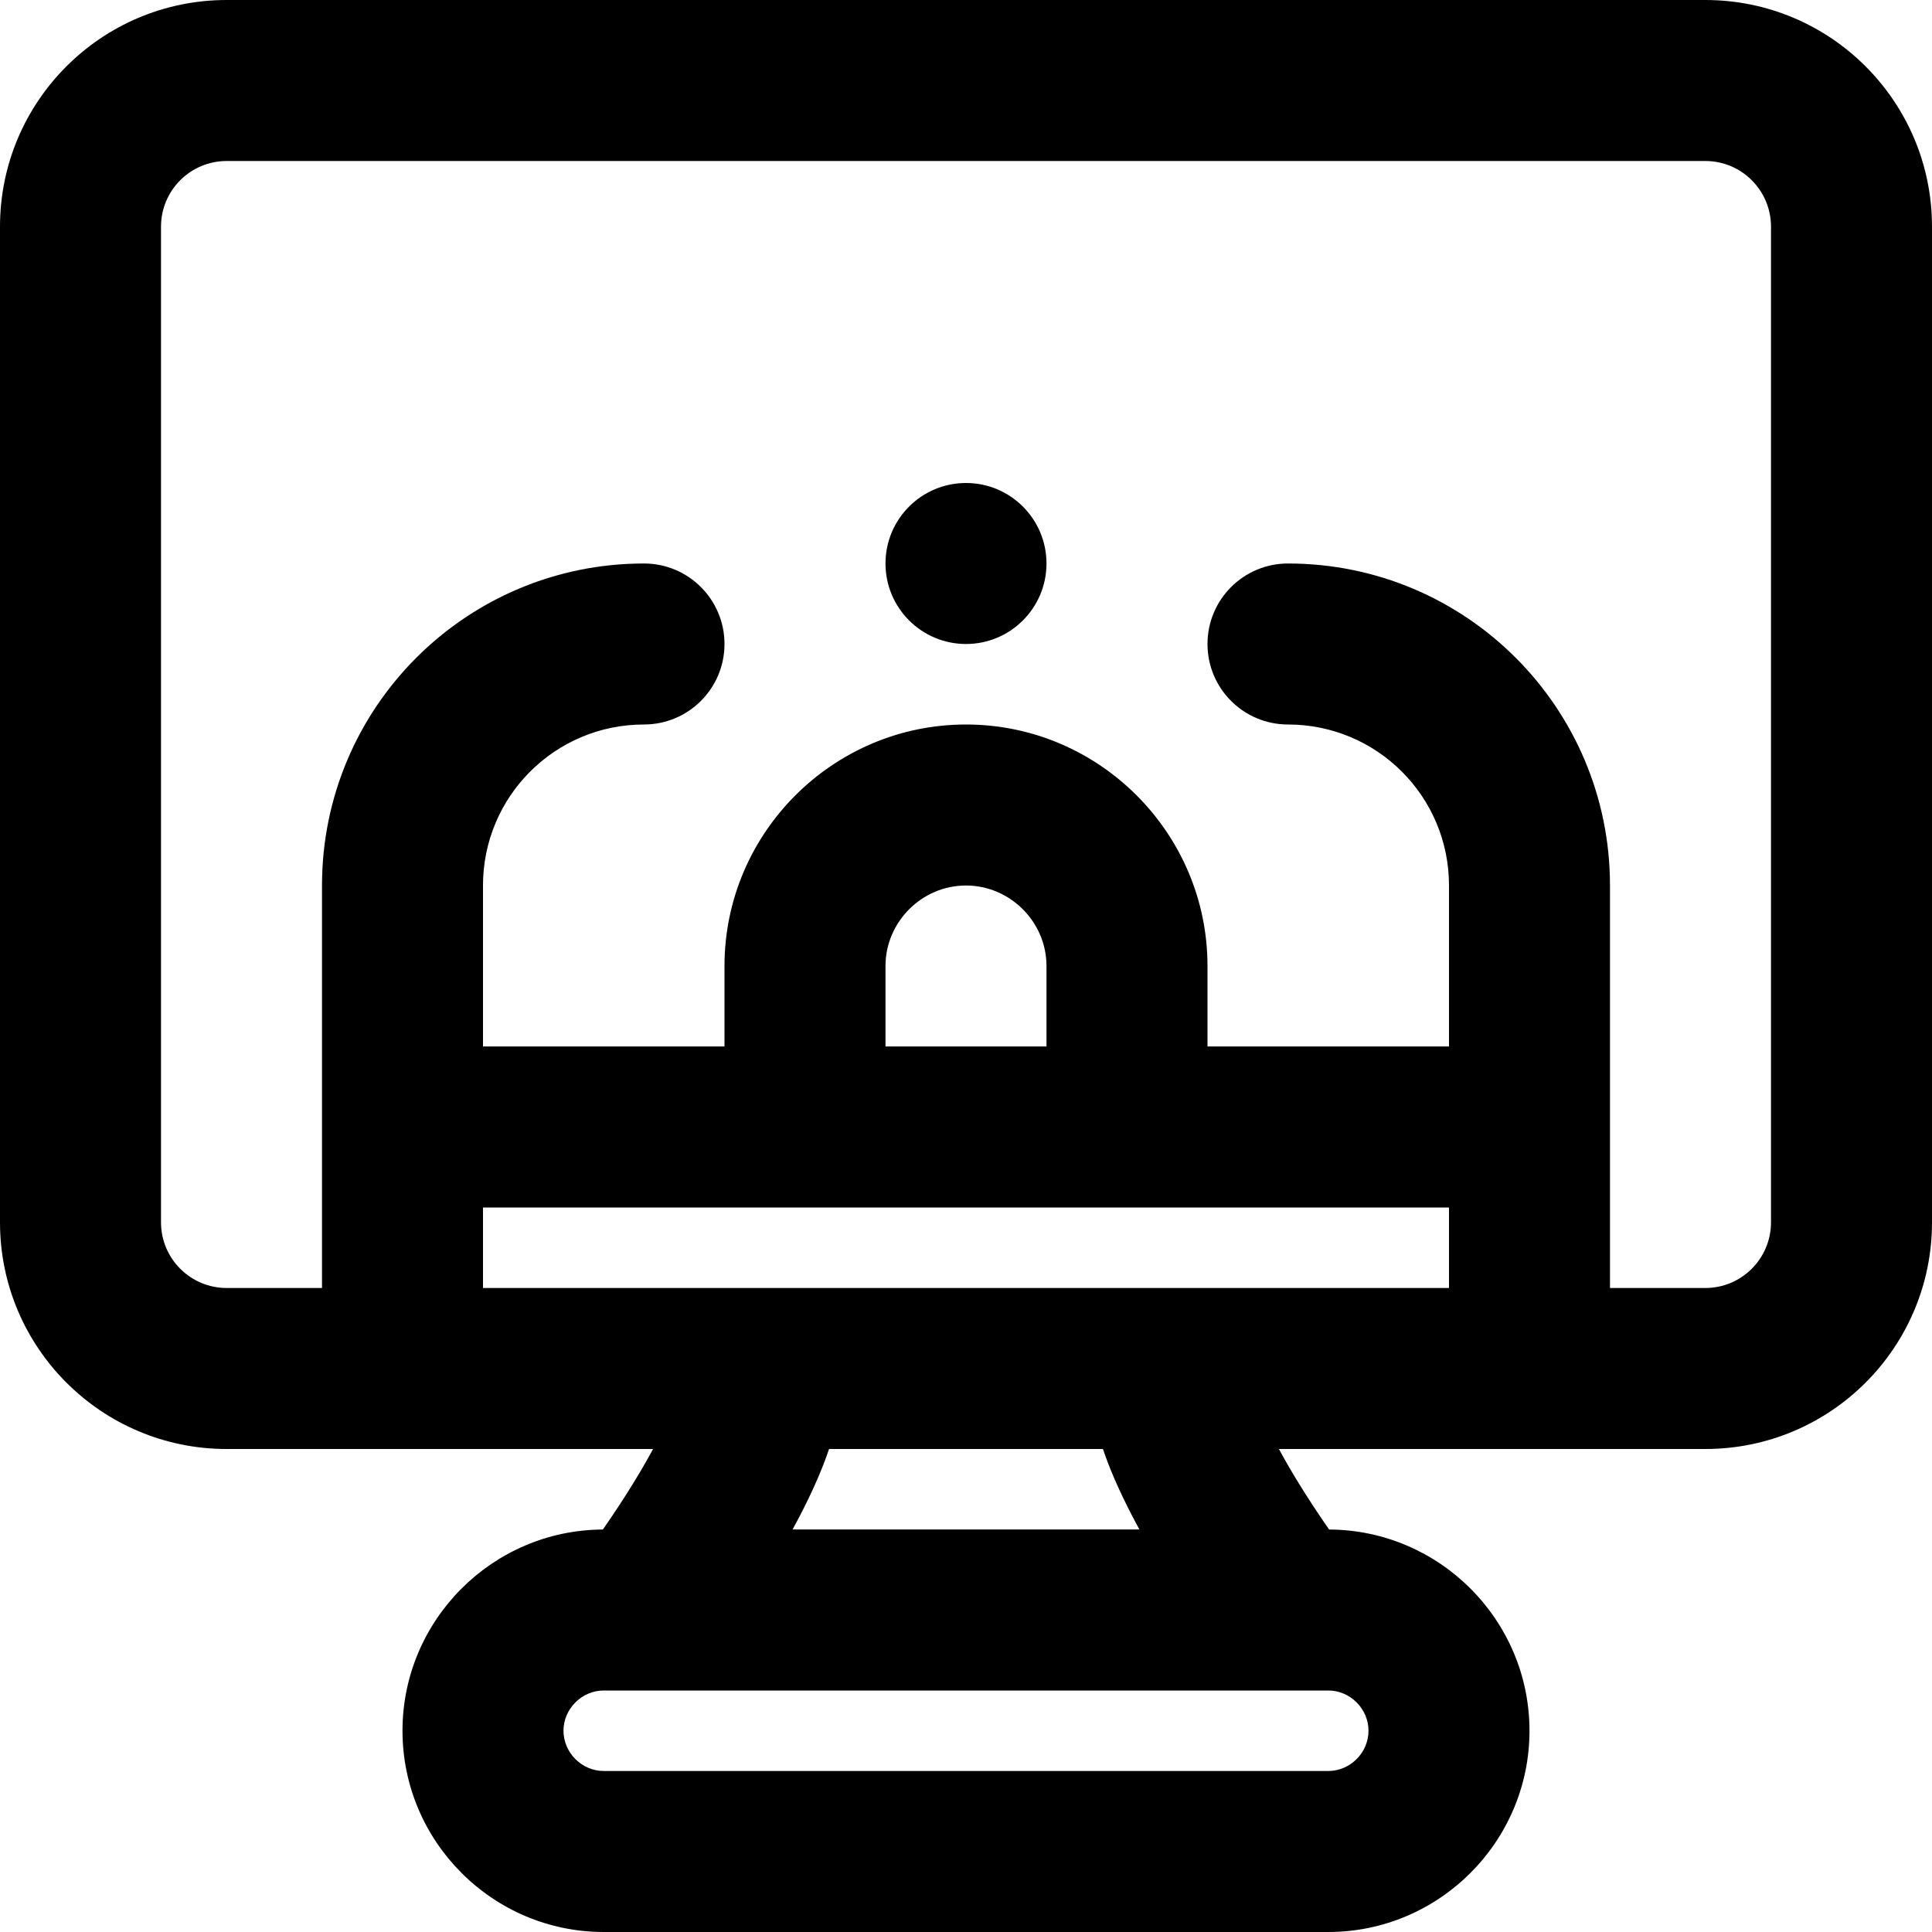 <?xml version="1.0" encoding="iso-8859-1"?>
<!-- Uploaded to: SVG Repo, www.svgrepo.com, Generator: SVG Repo Mixer Tools -->
<svg fill="#000000" height="800px" width="800px" version="1.1" id="Layer_1" xmlns="http://www.w3.org/2000/svg" xmlns:xlink="http://www.w3.org/1999/xlink" 
	 viewBox="0 0 512 512" xml:space="preserve">
<g>
	<g>
		<g>
			<path d="M451.925,0H60.075C26.895,0,0,26.895,0,60.075v263.851C0,357.105,26.895,384,60.075,384h46.59h66.406
				c-1.547,2.871-3.289,5.88-5.196,8.985c-2.576,4.194-5.327,8.355-8.107,12.354c-29.276,0.126-53.103,24.023-53.103,53.327
				c0,29.382,23.951,53.333,53.333,53.333h192c29.382,0,53.333-23.951,53.333-53.333c0-29.304-23.826-53.201-53.102-53.327
				c-2.779-3.999-5.53-8.16-8.106-12.353c-1.907-3.105-3.65-6.115-5.197-8.986h66.404h46.594C485.105,384,512,357.105,512,323.925
				V60.075C512,26.895,485.105,0,451.925,0z M351.998,469.333h-192c-5.818,0-10.667-4.849-10.667-10.667S154.18,448,159.998,448
				h10.667h170.667h10.667c5.818,0,10.667,4.849,10.667,10.667S357.816,469.333,351.998,469.333z M299.372,400.432
				c0.821,1.617,1.684,3.251,2.587,4.901h-91.921c0.904-1.653,1.769-3.29,2.592-4.91c2.953-5.813,5.349-11.254,7.075-16.423h72.589
				C294.02,389.172,296.418,394.615,299.372,400.432z M310.974,341.333H201.022h-73.024V320h256v21.333H310.974z M277.331,277.333
				h-42.667V256c0-11.685,9.649-21.333,21.333-21.333c11.685,0,21.333,9.649,21.333,21.333V277.333z M469.333,323.925
				c0,9.615-7.793,17.408-17.408,17.408h-25.261v-42.667v-64c0-47.153-38.181-85.333-85.333-85.333
				c-11.782,0-21.333,9.551-21.333,21.333c0,11.782,9.551,21.333,21.333,21.333c23.589,0,42.667,19.078,42.667,42.667v42.667h-64
				V256c0-35.249-28.751-64-64-64s-64,28.751-64,64v21.333h-64v-42.667c0-23.589,19.078-42.667,42.667-42.667
				c11.782,0,21.333-9.551,21.333-21.333c0-11.782-9.551-21.333-21.333-21.333c-47.153,0-85.333,38.181-85.333,85.333v64v42.667
				H60.075c-9.615,0-17.408-7.793-17.408-17.408V60.075c0-9.615,7.793-17.408,17.408-17.408h391.851
				c9.615,0,17.408,7.793,17.408,17.408V323.925z"/>
			<path d="M255.998,128c-11.776,0-21.333,9.557-21.333,21.333s9.557,21.333,21.333,21.333c11.776,0,21.333-9.557,21.333-21.333
				S267.774,128,255.998,128z"/>
		</g>
	</g>
</g>
</svg>